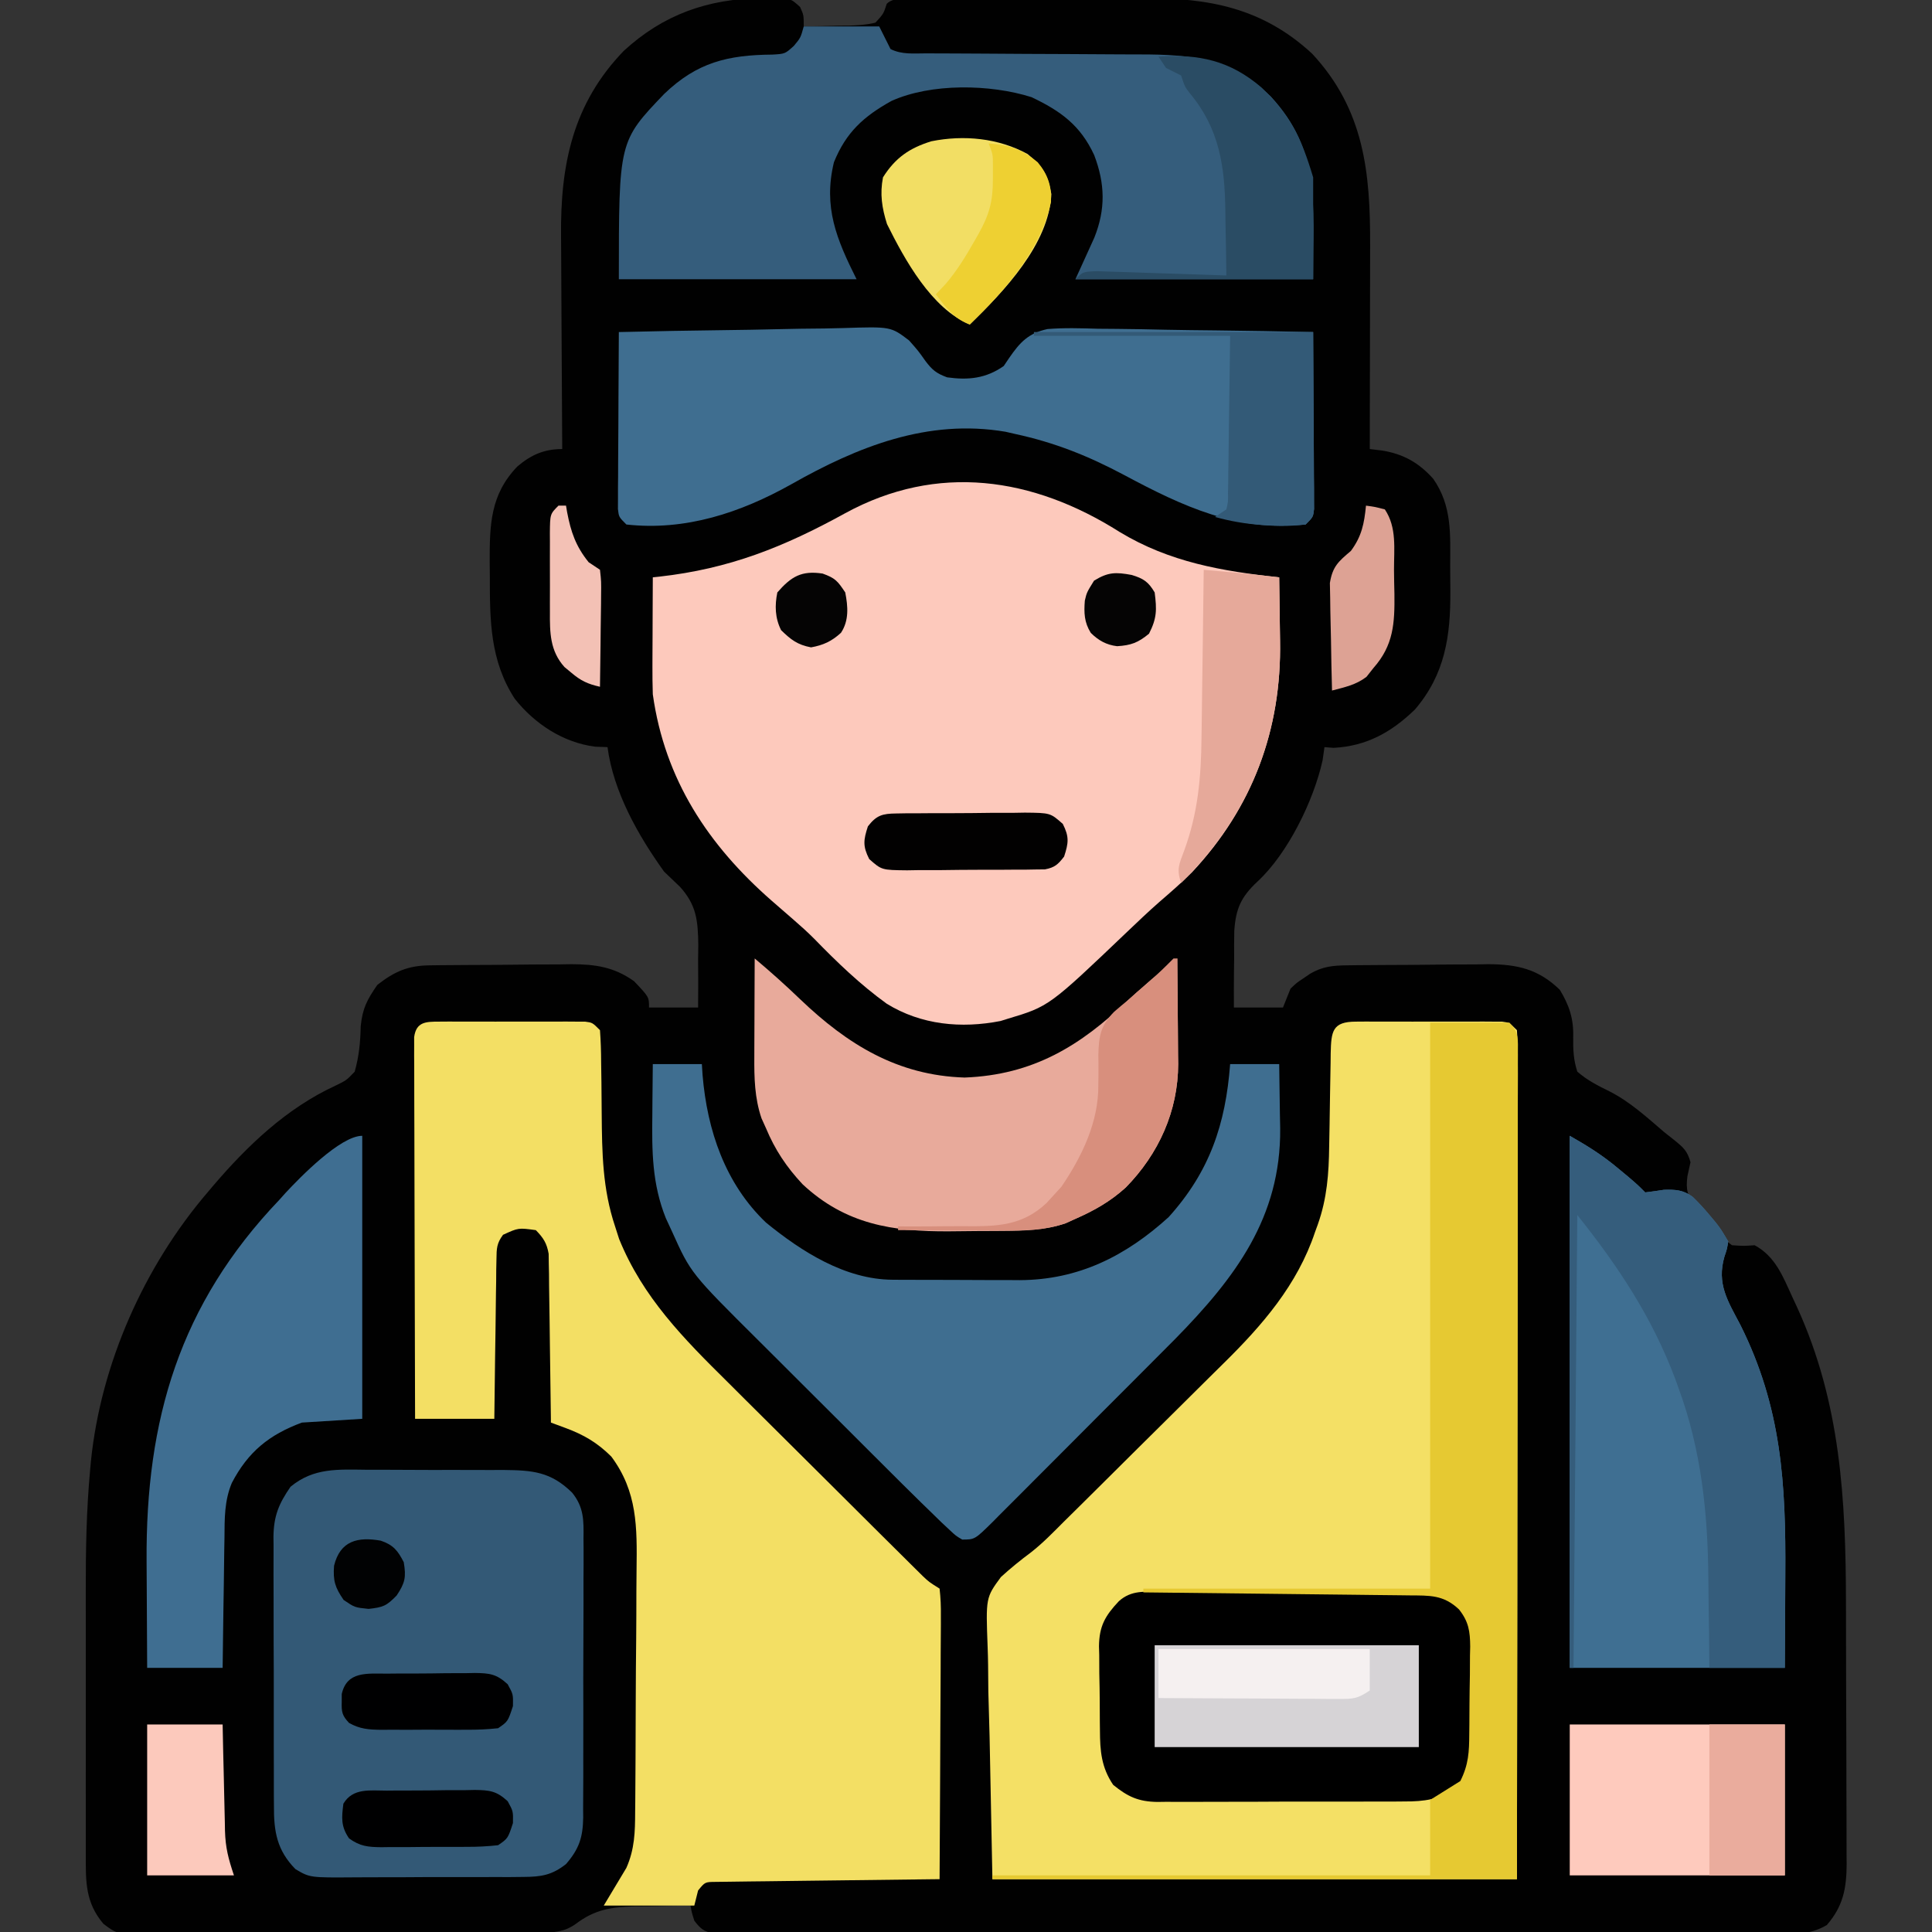 <svg xmlns="http://www.w3.org/2000/svg" width="512" height="512"><rect width="100%" height="100%" fill="#333333" stroke="none"/><path d="M0 0 C0.783 -0.019 1.565 -0.037 2.371 -0.056 C7.832 0.005 7.832 0.005 10.398 2.344 C11.375 4.5 11.375 4.5 11.375 7.5 C14.481 7.477 17.583 7.4 20.688 7.312 C22.009 7.304 22.009 7.304 23.357 7.295 C25.797 7.211 28.005 7.088 30.375 6.5 C32.511 4.167 32.511 4.167 33.375 1.5 C35.358 -0.483 39.28 0.333 41.993 0.323 C43.191 0.313 43.191 0.313 44.413 0.303 C47.072 0.283 49.731 0.272 52.391 0.262 C53.3 0.258 54.21 0.254 55.147 0.249 C59.973 0.228 64.799 0.214 69.625 0.205 C74.584 0.194 79.543 0.16 84.502 0.12 C88.334 0.093 92.166 0.085 95.997 0.082 C97.823 0.077 99.649 0.065 101.475 0.047 C118.688 -0.118 133.022 2.608 146.125 14.75 C159.936 29.62 161.541 46.274 161.473 65.594 C161.471 67.152 161.469 68.71 161.468 70.268 C161.465 74.345 161.455 78.422 161.444 82.499 C161.433 86.668 161.429 90.838 161.424 95.008 C161.413 103.172 161.396 111.336 161.375 119.5 C162.455 119.63 163.535 119.76 164.648 119.895 C170.317 120.816 174.405 123.149 178.188 127.375 C183.214 134.556 182.716 142.088 182.691 150.502 C182.688 152.73 182.711 154.956 182.736 157.184 C182.79 169.117 181.333 179.155 173.375 188.5 C167.146 194.541 160.551 198.228 151.812 198.688 C151.008 198.626 150.204 198.564 149.375 198.5 C149.21 199.655 149.045 200.81 148.875 202 C146.508 212.683 139.667 226.69 131.59 234.148 C127.273 238.2 125.882 241.256 125.473 247.188 C125.427 249.625 125.416 252.063 125.438 254.5 C125.421 255.752 125.405 257.003 125.389 258.293 C125.354 261.362 125.36 264.431 125.375 267.5 C129.665 267.5 133.955 267.5 138.375 267.5 C139.035 265.85 139.695 264.2 140.375 262.5 C141.996 260.953 141.996 260.953 143.812 259.75 C144.409 259.343 145.006 258.935 145.621 258.516 C148.868 256.635 151.603 256.364 155.27 256.323 C156.265 256.31 157.26 256.297 158.285 256.284 C159.898 256.273 159.898 256.273 161.543 256.262 C162.652 256.254 163.761 256.246 164.903 256.237 C167.252 256.223 169.602 256.213 171.951 256.205 C175.531 256.188 179.11 256.144 182.689 256.1 C184.974 256.089 187.258 256.081 189.543 256.074 C191.14 256.048 191.14 256.048 192.77 256.021 C200.492 256.044 206.123 257.334 211.75 262.812 C214.269 266.978 215.431 270.532 215.293 275.371 C215.247 278.706 215.363 281.313 216.375 284.5 C219.087 286.828 221.817 288.22 225.027 289.781 C230.439 292.56 234.774 296.568 239.375 300.5 C240.276 301.213 241.177 301.926 242.105 302.66 C244.526 304.622 245.545 305.513 246.375 308.5 C246.108 309.712 245.841 310.923 245.566 312.172 C245.084 315.744 245.568 317.436 247.691 320.344 C248.75 321.583 249.833 322.802 250.938 324 C251.464 324.632 251.991 325.263 252.533 325.914 C254.067 327.649 255.497 329.143 257.375 330.5 C260.435 330.708 260.435 330.708 263.375 330.5 C268.888 333.492 270.869 338.783 273.375 344.25 C273.811 345.189 274.248 346.129 274.698 347.097 C286.165 372.308 287.529 397.93 287.578 425.277 C287.581 426.348 287.584 427.419 287.587 428.522 C287.602 434.171 287.611 439.82 287.615 445.469 C287.621 451.288 287.645 457.107 287.673 462.926 C287.692 467.423 287.697 471.919 287.699 476.415 C287.702 478.561 287.71 480.707 287.723 482.853 C287.74 485.849 287.738 488.844 287.731 491.84 C287.741 492.718 287.75 493.597 287.759 494.502 C287.716 500.94 286.853 505.643 282.497 510.665 C277.69 513.49 273.112 513.048 267.633 513.001 C266.43 513.007 265.227 513.012 263.988 513.018 C260.653 513.029 257.318 513.023 253.983 513.008 C250.385 512.997 246.787 513.009 243.19 513.018 C236.143 513.032 229.097 513.024 222.051 513.009 C213.849 512.993 205.647 512.996 197.445 513 C182.814 513.005 168.183 512.991 153.552 512.967 C139.347 512.943 125.142 512.936 110.937 512.946 C95.475 512.957 80.012 512.959 64.55 512.945 C62.902 512.943 61.254 512.942 59.606 512.94 C58.796 512.94 57.985 512.939 57.15 512.938 C51.429 512.933 45.708 512.935 39.987 512.939 C33.019 512.944 26.052 512.938 19.084 512.919 C15.527 512.909 11.971 512.904 8.414 512.911 C4.564 512.92 0.714 512.905 -3.137 512.888 C-4.268 512.894 -5.4 512.9 -6.566 512.906 C-7.593 512.897 -8.62 512.889 -9.678 512.88 C-10.568 512.879 -11.457 512.878 -12.373 512.877 C-15.098 512.421 -15.966 511.669 -17.625 509.5 C-18.312 507.312 -18.312 507.312 -18.625 505.5 C-22.46 505.523 -26.291 505.601 -30.125 505.688 C-31.203 505.693 -32.28 505.699 -33.391 505.705 C-39.68 505.878 -43.926 506.525 -49.021 510.337 C-52.032 512.52 -54.802 512.63 -58.387 512.654 C-59.367 512.663 -60.347 512.671 -61.357 512.68 C-62.967 512.686 -62.967 512.686 -64.611 512.693 C-65.743 512.701 -66.875 512.709 -68.041 512.718 C-71.794 512.743 -75.547 512.759 -79.301 512.773 C-81.222 512.781 -81.222 512.781 -83.181 512.79 C-88.563 512.811 -93.944 512.83 -99.325 512.841 C-107.03 512.857 -114.735 512.891 -122.44 512.948 C-128.516 512.991 -134.591 513.007 -140.667 513.013 C-143.25 513.02 -145.832 513.035 -148.414 513.059 C-152.027 513.091 -155.638 513.091 -159.251 513.083 C-160.319 513.1 -161.387 513.116 -162.487 513.133 C-170.586 513.065 -170.586 513.065 -174.211 510.339 C-179.041 504.659 -178.916 499.084 -178.884 491.972 C-178.887 491.03 -178.891 490.087 -178.894 489.116 C-178.903 486.003 -178.897 482.89 -178.891 479.777 C-178.892 477.594 -178.894 475.411 -178.896 473.228 C-178.899 468.644 -178.895 464.06 -178.886 459.476 C-178.874 453.66 -178.881 447.845 -178.893 442.029 C-178.9 437.512 -178.898 432.994 -178.893 428.477 C-178.891 426.337 -178.893 424.197 -178.898 422.057 C-178.916 411.375 -178.731 400.777 -177.749 390.135 C-177.636 388.894 -177.636 388.894 -177.521 387.627 C-174.863 361.855 -163.414 336.124 -146.625 316.5 C-146.173 315.964 -145.721 315.428 -145.255 314.876 C-136.091 304.128 -125.727 294.22 -112.812 288.25 C-109.826 286.808 -109.826 286.808 -107.625 284.5 C-106.47 280.366 -106.124 276.698 -106.031 272.438 C-105.534 267.618 -104.346 265.465 -101.625 261.5 C-97.02 257.928 -93.51 256.388 -87.73 256.323 C-86.237 256.304 -86.237 256.304 -84.715 256.284 C-83.102 256.273 -83.102 256.273 -81.457 256.262 C-80.348 256.254 -79.239 256.246 -78.097 256.237 C-75.748 256.223 -73.398 256.213 -71.049 256.205 C-67.469 256.188 -63.89 256.144 -60.311 256.1 C-58.026 256.089 -55.742 256.081 -53.457 256.074 C-51.86 256.048 -51.86 256.048 -50.23 256.021 C-43.848 256.04 -38.92 256.755 -33.625 260.5 C-29.625 264.7 -29.625 264.7 -29.625 267.5 C-25.335 267.5 -21.045 267.5 -16.625 267.5 C-16.577 263.183 -16.585 258.879 -16.625 254.562 C-16.606 253.35 -16.586 252.138 -16.566 250.889 C-16.671 244.477 -17.03 240.369 -21.43 235.508 C-22.821 234.165 -24.219 232.828 -25.625 231.5 C-32.501 221.926 -39.072 210.338 -40.625 198.5 C-41.718 198.459 -42.811 198.417 -43.938 198.375 C-52.437 197.275 -59.914 192.326 -65.191 185.707 C-71.811 175.516 -71.806 164.878 -71.812 153.125 C-71.825 151.944 -71.837 150.763 -71.85 149.547 C-71.866 139.524 -71.703 131.643 -64.566 124.164 C-60.955 121.068 -57.457 119.5 -52.625 119.5 C-52.635 118.212 -52.635 118.212 -52.645 116.899 C-52.706 108.75 -52.751 100.602 -52.78 92.454 C-52.796 88.266 -52.817 84.078 -52.851 79.891 C-52.884 75.838 -52.902 71.786 -52.91 67.733 C-52.915 66.198 -52.926 64.664 -52.942 63.129 C-53.136 44.191 -49.856 27.997 -36.32 13.977 C-25.838 4.345 -14.093 0.224 0 0 Z " fill="#010101" transform="translate(201.625,-0.5)"></path><path d="M0 0 C0.894 -0.006 1.789 -0.013 2.71 -0.019 C4.162 -0.013 4.162 -0.013 5.643 -0.007 C6.634 -0.009 7.625 -0.011 8.646 -0.013 C10.745 -0.014 12.843 -0.01 14.941 -0.002 C18.161 0.009 21.38 -0.002 24.6 -0.015 C26.635 -0.013 28.67 -0.011 30.705 -0.007 C31.673 -0.011 32.641 -0.015 33.638 -0.019 C34.532 -0.013 35.426 -0.006 36.348 0 C37.137 0.002 37.926 0.003 38.738 0.005 C40.674 0.259 40.674 0.259 42.674 2.259 C42.867 5.217 42.934 8.082 42.914 11.041 C42.916 11.962 42.918 12.882 42.92 13.831 C42.923 16.934 42.912 20.037 42.901 23.14 C42.9 25.357 42.901 27.574 42.902 29.791 C42.902 35.826 42.891 41.861 42.877 47.896 C42.864 54.196 42.863 60.497 42.861 66.798 C42.855 77.379 42.843 87.959 42.825 98.54 C42.806 109.439 42.792 120.339 42.784 131.238 C42.783 131.917 42.783 132.595 42.782 133.294 C42.777 139.195 42.773 145.096 42.769 150.997 C42.75 176.417 42.71 201.838 42.674 227.259 C-3.196 227.259 -49.066 227.259 -96.326 227.259 C-96.574 214.781 -96.821 202.303 -97.076 189.446 C-97.185 185.526 -97.295 181.607 -97.407 177.568 C-97.461 172.73 -97.461 172.73 -97.471 170.455 C-97.49 168.888 -97.532 167.321 -97.593 165.754 C-98.081 152.648 -98.081 152.648 -94.074 147.192 C-91.493 144.832 -88.885 142.72 -86.085 140.637 C-82.992 138.213 -80.277 135.413 -77.507 132.633 C-76.304 131.445 -75.101 130.258 -73.897 129.071 C-72.64 127.826 -71.383 126.579 -70.127 125.333 C-69.476 124.688 -68.825 124.042 -68.155 123.377 C-64.718 119.967 -61.284 116.553 -57.853 113.136 C-55.045 110.341 -52.23 107.554 -49.408 104.773 C-45.959 101.374 -42.523 97.962 -39.096 94.542 C-37.804 93.257 -36.508 91.976 -35.208 90.7 C-24.865 80.539 -15.5 69.78 -10.826 55.759 C-10.589 55.109 -10.352 54.459 -10.107 53.79 C-7.64 46.836 -7.171 40.287 -7.08 32.993 C-7.047 31.199 -7.014 29.405 -6.98 27.61 C-6.933 24.797 -6.888 21.983 -6.849 19.17 C-6.81 16.444 -6.758 13.719 -6.705 10.993 C-6.697 10.147 -6.688 9.302 -6.68 8.43 C-6.554 2.528 -6.225 0.013 0 0 Z " fill="#F4E065" transform="translate(359.326,270.741)"></path><path d="M0 0 C13.22 7.983 27.103 10.37 42.25 12 C42.325 16.177 42.379 20.353 42.415 24.531 C42.43 25.945 42.45 27.36 42.476 28.775 C42.901 52.254 35.266 72.937 19.191 90.113 C16.38 92.95 13.374 95.54 10.354 98.15 C7.518 100.643 4.792 103.242 2.061 105.849 C-18.745 125.704 -18.745 125.704 -29.75 129 C-30.649 129.282 -30.649 129.282 -31.566 129.57 C-42.013 131.626 -52.633 130.618 -61.75 125 C-68.735 119.958 -74.953 113.979 -80.945 107.812 C-82.714 106.036 -84.54 104.388 -86.438 102.75 C-87.876 101.501 -89.313 100.251 -90.75 99 C-91.237 98.577 -91.723 98.155 -92.225 97.719 C-109.048 83.001 -120.585 65.603 -123.75 43 C-123.829 40.545 -123.858 38.089 -123.848 35.633 C-123.846 34.953 -123.845 34.274 -123.843 33.573 C-123.838 31.424 -123.825 29.274 -123.812 27.125 C-123.807 25.659 -123.803 24.193 -123.799 22.727 C-123.788 19.151 -123.771 15.576 -123.75 12 C-123.192 11.941 -122.635 11.881 -122.06 11.82 C-103.47 9.746 -89.033 3.966 -72.75 -5 C-48.337 -18.323 -22.993 -14.59 0 0 Z " fill="#FDC9BC" transform="translate(296.75,141)"></path><path d="M0 0 C0.894 -0.006 1.789 -0.013 2.71 -0.019 C4.162 -0.013 4.162 -0.013 5.643 -0.007 C6.634 -0.009 7.625 -0.011 8.646 -0.013 C10.745 -0.014 12.843 -0.01 14.941 -0.002 C18.161 0.009 21.38 -0.002 24.6 -0.015 C26.635 -0.013 28.67 -0.011 30.705 -0.007 C31.673 -0.011 32.641 -0.015 33.638 -0.019 C34.532 -0.013 35.426 -0.006 36.348 0 C37.137 0.002 37.926 0.003 38.738 0.005 C40.674 0.259 40.674 0.259 42.674 2.259 C42.884 5.129 42.975 7.91 42.982 10.782 C43.008 12.544 43.033 14.306 43.059 16.067 C43.087 18.836 43.111 21.605 43.13 24.374 C43.215 34.704 43.349 44.355 46.674 54.259 C47.027 55.361 47.38 56.463 47.744 57.599 C54.03 73.081 64.856 84.012 76.541 95.552 C78.069 97.075 79.596 98.598 81.122 100.123 C84.298 103.291 87.48 106.453 90.668 109.61 C94.755 113.657 98.832 117.716 102.904 121.779 C106.801 125.665 110.702 129.546 114.604 133.427 C115.346 134.166 116.088 134.905 116.853 135.666 C118.947 137.748 121.044 139.827 123.142 141.904 C123.762 142.522 124.383 143.139 125.022 143.776 C125.593 144.34 126.165 144.905 126.754 145.486 C127.248 145.976 127.743 146.466 128.252 146.971 C129.853 148.485 129.853 148.485 132.674 150.259 C132.96 152.773 133.052 155.04 133.014 157.554 C133.015 158.306 133.015 159.057 133.016 159.831 C133.014 162.32 132.99 164.809 132.967 167.298 C132.961 169.021 132.957 170.745 132.954 172.468 C132.942 177.009 132.913 181.55 132.88 186.09 C132.849 190.722 132.835 195.354 132.82 199.985 C132.788 209.077 132.737 218.168 132.674 227.259 C131.902 227.267 131.129 227.275 130.334 227.283 C123.064 227.361 115.795 227.448 108.526 227.546 C104.789 227.596 101.051 227.643 97.314 227.681 C93.709 227.717 90.104 227.764 86.499 227.817 C85.122 227.835 83.745 227.851 82.367 227.862 C80.442 227.879 78.517 227.909 76.592 227.94 C75.495 227.953 74.398 227.967 73.268 227.98 C70.513 228.002 70.513 228.002 68.674 230.259 C68.344 231.579 68.014 232.899 67.674 234.259 C59.754 234.259 51.834 234.259 43.674 234.259 C45.654 230.959 47.634 227.659 49.674 224.259 C51.867 219.286 51.981 214.761 51.996 209.415 C52.006 208.545 52.016 207.676 52.026 206.781 C52.055 203.917 52.069 201.053 52.08 198.188 C52.086 197.205 52.091 196.222 52.097 195.208 C52.127 190.001 52.146 184.793 52.154 179.586 C52.165 174.233 52.213 168.881 52.27 163.528 C52.308 159.39 52.318 155.251 52.321 151.112 C52.327 149.14 52.343 147.169 52.369 145.197 C52.508 134.039 52.621 124.586 45.674 115.259 C41.968 111.58 38.402 109.488 33.529 107.685 C32.807 107.417 32.086 107.149 31.342 106.873 C30.792 106.671 30.241 106.468 29.674 106.259 C29.668 105.679 29.662 105.099 29.656 104.501 C29.592 98.467 29.508 92.432 29.411 86.398 C29.378 84.146 29.35 81.893 29.327 79.641 C29.294 76.404 29.242 73.168 29.186 69.931 C29.179 68.923 29.173 67.916 29.166 66.878 C29.146 65.937 29.127 64.997 29.106 64.027 C29.09 62.788 29.09 62.788 29.073 61.524 C28.574 58.693 27.676 57.305 25.674 55.259 C21.059 54.623 21.059 54.623 16.982 56.495 C15.301 58.761 15.279 60.106 15.241 62.914 C15.222 63.855 15.202 64.795 15.181 65.765 C15.172 67.283 15.172 67.283 15.162 68.833 C15.144 69.872 15.126 70.911 15.108 71.981 C15.053 75.303 15.02 78.624 14.986 81.946 C14.953 84.197 14.919 86.448 14.883 88.698 C14.795 94.218 14.735 99.738 14.674 105.259 C7.744 105.259 0.814 105.259 -6.326 105.259 C-6.371 91.864 -6.408 78.469 -6.43 65.074 C-6.44 58.855 -6.454 52.635 -6.477 46.416 C-6.499 40.418 -6.511 34.421 -6.516 28.423 C-6.52 26.131 -6.527 23.838 -6.538 21.545 C-6.552 18.344 -6.554 15.143 -6.553 11.941 C-6.56 10.985 -6.568 10.029 -6.575 9.044 C-6.572 8.175 -6.57 7.305 -6.567 6.41 C-6.569 5.652 -6.57 4.894 -6.572 4.113 C-6.033 0.05 -3.469 0.007 0 0 Z " fill="#F3DF64" transform="translate(116.326,270.741)"></path><path d="M0 0 C1.285 -0.001 2.571 -0.003 3.895 -0.004 C6.606 -0.006 9.316 0.007 12.027 0.03 C15.489 0.058 18.951 0.055 22.413 0.042 C25.734 0.034 29.054 0.049 32.375 0.062 C34.231 0.058 34.231 0.058 36.125 0.054 C43.787 0.138 48.579 0.51 54.237 6.064 C57.37 9.927 57.323 13.429 57.252 18.252 C57.259 19.111 57.267 19.971 57.274 20.856 C57.291 23.684 57.271 26.511 57.25 29.34 C57.251 31.312 57.253 33.285 57.257 35.257 C57.26 39.386 57.245 43.515 57.218 47.644 C57.184 52.93 57.19 58.215 57.209 63.502 C57.219 67.573 57.21 71.645 57.195 75.716 C57.19 77.665 57.191 79.614 57.197 81.563 C57.202 84.289 57.182 87.014 57.155 89.74 C57.161 90.541 57.168 91.343 57.174 92.168 C57.086 97.373 56.138 100.422 52.621 104.496 C48.877 107.432 46.068 107.877 41.365 107.9 C40.124 107.913 38.882 107.926 37.603 107.939 C36.256 107.937 34.909 107.934 33.562 107.93 C32.172 107.934 30.781 107.94 29.39 107.946 C26.479 107.954 23.568 107.952 20.657 107.942 C16.937 107.931 13.217 107.951 9.497 107.98 C6.626 107.998 3.755 107.998 0.883 107.992 C-0.488 107.992 -1.859 107.998 -3.23 108.011 C-15.25 108.104 -15.25 108.104 -19.078 105.84 C-24.013 100.812 -24.823 95.853 -24.783 89.031 C-24.79 88.203 -24.797 87.375 -24.804 86.521 C-24.822 83.795 -24.818 81.07 -24.812 78.344 C-24.817 76.441 -24.822 74.538 -24.828 72.635 C-24.837 68.652 -24.835 64.668 -24.825 60.685 C-24.813 55.589 -24.834 50.495 -24.863 45.399 C-24.881 41.471 -24.881 37.543 -24.875 33.614 C-24.875 31.736 -24.881 29.858 -24.894 27.98 C-24.908 25.349 -24.898 22.72 -24.881 20.09 C-24.89 19.321 -24.9 18.551 -24.91 17.758 C-24.835 12.251 -23.519 9.041 -20.379 4.496 C-14.193 -0.613 -7.755 -0.071 0 0 Z " fill="#335976" transform="translate(97.379,389.504)"></path><path d="M0 0 C4.29 0 8.58 0 13 0 C13.063 0.969 13.126 1.939 13.191 2.938 C14.414 17.514 19.164 31.668 30 42 C39.432 49.699 51.013 57.084 63.55 57.145 C64.445 57.152 65.339 57.158 66.261 57.165 C67.222 57.166 68.182 57.167 69.172 57.168 C70.168 57.171 71.165 57.175 72.191 57.178 C74.299 57.183 76.407 57.185 78.516 57.185 C81.724 57.187 84.932 57.206 88.141 57.225 C90.193 57.228 92.245 57.23 94.297 57.23 C95.249 57.238 96.202 57.245 97.183 57.252 C112.796 57.199 125.298 50.893 136.688 40.562 C147.575 28.498 151.801 15.921 153 0 C157.29 0 161.58 0 166 0 C166.082 4.438 166.141 8.874 166.188 13.312 C166.213 14.556 166.238 15.799 166.264 17.08 C166.45 40.722 154.258 56.701 138.399 72.876 C135.995 75.307 133.579 77.725 131.16 80.141 C129.862 81.442 128.565 82.744 127.268 84.046 C124.576 86.745 121.88 89.441 119.182 92.133 C115.725 95.585 112.279 99.048 108.837 102.513 C106.173 105.192 103.502 107.863 100.83 110.533 C99.555 111.808 98.283 113.085 97.013 114.365 C95.248 116.143 93.473 117.911 91.696 119.677 C91.176 120.204 90.655 120.732 90.12 121.276 C85.331 125.996 85.331 125.996 82 126 C80.315 125.016 80.315 125.016 78.561 123.363 C77.861 122.709 77.162 122.056 76.441 121.383 C75.636 120.597 74.83 119.81 74 119 C73.057 118.085 72.114 117.169 71.143 116.226 C67.748 112.908 64.389 109.555 61.031 106.199 C59.784 104.955 58.537 103.711 57.289 102.467 C54.685 99.869 52.083 97.269 49.483 94.668 C46.173 91.358 42.857 88.055 39.538 84.754 C36.963 82.19 34.392 79.621 31.822 77.051 C30.602 75.832 29.381 74.615 28.157 73.4 C10.08 55.427 10.08 55.427 5.125 44.438 C4.571 43.24 4.016 42.042 3.445 40.809 C-0.185 31.762 -0.254 23.109 -0.125 13.438 C-0.116 12.143 -0.107 10.848 -0.098 9.514 C-0.074 6.342 -0.038 3.171 0 0 Z " fill="#3F6E90" transform="translate(173,282)"></path><path d="M0 0 C6.6 0 13.2 0 20 0 C20.99 1.98 21.98 3.96 23 6 C26.005 7.503 29.1 7.144 32.396 7.142 C33.541 7.147 33.541 7.147 34.708 7.152 C36.369 7.16 38.03 7.165 39.691 7.169 C42.328 7.176 44.965 7.192 47.602 7.21 C55.101 7.262 62.601 7.31 70.1 7.326 C74.687 7.336 79.273 7.366 83.86 7.407 C85.601 7.419 87.342 7.425 89.082 7.422 C102.87 7.409 113.433 8.533 123.773 18.578 C136.991 32.955 135 46.615 135 67 C114.21 67 93.42 67 72 67 C73.65 63.37 75.3 59.74 77 56 C80.024 48.441 79.871 41.716 76.969 34.098 C73.325 26.207 68.098 22.428 60.375 18.75 C49.391 15.281 33.811 14.999 23.258 19.746 C15.891 23.838 11.226 28.039 8 36 C5.135 47.905 8.684 56.367 14 67 C-6.79 67 -27.58 67 -49 67 C-49 30.441 -49 30.441 -36.965 17.875 C-28.26 9.523 -20.127 7.566 -8.32 7.469 C-4.945 7.272 -4.945 7.272 -2.617 5.156 C-0.826 3.005 -0.826 3.005 0 0 Z " fill="#355D7C" transform="translate(213,7)"></path><path d="M0 0 C9.493 -0.232 18.984 -0.41 28.479 -0.518 C32.889 -0.57 37.296 -0.641 41.705 -0.754 C45.965 -0.864 50.223 -0.923 54.485 -0.949 C56.105 -0.967 57.725 -1.003 59.344 -1.057 C72.075 -1.467 72.075 -1.467 76.917 2.222 C79.317 4.936 79.317 4.936 81.241 7.652 C83.056 10.074 84.199 10.967 87 12 C92.608 12.785 97.3 12.3 102 9 C102.475 8.294 102.951 7.588 103.44 6.861 C106.333 2.675 108.507 0.333 113.576 -0.796 C118.041 -1.158 122.496 -1.013 126.969 -0.879 C128.616 -0.862 130.264 -0.849 131.912 -0.84 C136.227 -0.806 140.539 -0.718 144.853 -0.618 C149.264 -0.526 153.675 -0.485 158.086 -0.439 C166.725 -0.343 175.362 -0.19 184 0 C184.051 6.942 184.086 13.883 184.11 20.825 C184.12 23.188 184.134 25.551 184.151 27.914 C184.175 31.305 184.186 34.695 184.195 38.086 C184.206 39.147 184.216 40.209 184.227 41.303 C184.227 42.283 184.227 43.264 184.227 44.275 C184.231 45.141 184.236 46.007 184.241 46.899 C184 49 184 49 182 51 C164.05 53.045 149.336 46.142 133.979 37.918 C124.474 32.859 115.561 29.277 105 27 C104.163 26.808 103.327 26.616 102.465 26.418 C81.834 22.92 63.246 30.403 45.717 40.328 C32.239 47.88 17.664 52.735 2 51 C0 49 0 49 -0.241 46.899 C-0.236 46.033 -0.232 45.167 -0.227 44.275 C-0.227 42.804 -0.227 42.804 -0.227 41.303 C-0.216 40.241 -0.206 39.18 -0.195 38.086 C-0.192 37.001 -0.19 35.916 -0.187 34.799 C-0.176 31.324 -0.15 27.85 -0.125 24.375 C-0.115 22.023 -0.106 19.672 -0.098 17.32 C-0.076 11.547 -0.042 5.773 0 0 Z " fill="#3F6E90" transform="translate(164,88)"></path><path d="M0 0 C4.878 2.787 8.613 5.113 12.812 8.625 C13.747 9.401 14.682 10.177 15.645 10.977 C18 13 18 13 20 15 C21.65 14.805 23.296 14.569 24.938 14.312 C28.014 14.219 30.098 14.325 32.608 16.203 C34.273 17.809 35.77 19.472 37.25 21.25 C37.985 22.128 37.985 22.128 38.734 23.025 C40.078 24.766 40.078 24.766 42 28 C41.676 30.011 41.676 30.011 41 32 C38.898 39.25 41.871 43.751 45.188 50.062 C56.159 71.966 57.298 92.224 57.125 116.375 C57.084 124.501 57.042 132.627 57 141 C38.19 141 19.38 141 0 141 C0 94.47 0 47.94 0 0 Z " fill="#3F6F92" transform="translate(416,301)"></path><path d="M0 0 C0.782 -0.005 1.565 -0.01 2.371 -0.015 C4.965 -0.03 7.56 -0.036 10.155 -0.042 C11.956 -0.048 13.757 -0.054 15.559 -0.059 C19.339 -0.07 23.119 -0.076 26.9 -0.079 C31.742 -0.085 36.584 -0.109 41.426 -0.137 C45.149 -0.156 48.871 -0.161 52.593 -0.162 C54.378 -0.165 56.163 -0.173 57.948 -0.187 C60.448 -0.204 62.946 -0.202 65.445 -0.195 C66.182 -0.205 66.918 -0.214 67.676 -0.223 C73.486 -0.176 76.546 1.396 80.696 5.312 C82.984 9.101 82.992 12.452 82.948 16.751 C82.954 17.984 82.954 17.984 82.96 19.242 C82.962 20.976 82.955 22.71 82.938 24.444 C82.917 27.087 82.938 29.727 82.964 32.37 C82.961 34.06 82.956 35.749 82.948 37.438 C82.956 38.223 82.964 39.008 82.973 39.816 C82.884 45.015 81.987 48.132 78.417 52.161 C73.803 55.009 69.889 55.599 64.579 55.565 C63.817 55.572 63.055 55.579 62.27 55.586 C59.767 55.604 57.264 55.6 54.76 55.595 C53.012 55.599 51.264 55.605 49.516 55.611 C45.858 55.62 42.199 55.617 38.541 55.607 C33.86 55.596 29.18 55.616 24.5 55.645 C20.891 55.663 17.283 55.663 13.675 55.657 C11.949 55.657 10.224 55.663 8.498 55.676 C6.083 55.691 3.67 55.68 1.255 55.663 C0.193 55.677 0.193 55.677 -0.89 55.692 C-5.893 55.618 -8.731 54.299 -12.583 51.161 C-15.719 46.53 -16.063 42.179 -16.087 36.728 C-16.097 35.931 -16.107 35.135 -16.117 34.315 C-16.133 32.638 -16.14 30.962 -16.139 29.285 C-16.146 26.734 -16.2 24.186 -16.257 21.636 C-16.266 20 -16.272 18.364 -16.275 16.728 C-16.296 15.973 -16.318 15.219 -16.34 14.442 C-16.271 9.079 -14.725 6.378 -11.067 2.489 C-7.735 -0.493 -4.233 0.006 0 0 Z " fill="#000000" transform="translate(307.583,421.839)"></path><path d="M0 0 C4.14 3.475 8.14 7.046 12.033 10.795 C24.584 22.8 37.862 31.009 55.625 31.562 C73.802 30.873 86.359 23.153 99 11 C100.469 9.676 101.947 8.362 103.438 7.062 C104.014 6.558 104.59 6.054 105.184 5.535 C107.42 3.645 109.711 1.826 112 0 C112.05 4.696 112.086 9.391 112.11 14.087 C112.12 15.681 112.133 17.276 112.151 18.87 C112.175 21.174 112.187 23.477 112.195 25.781 C112.206 26.484 112.216 27.186 112.227 27.91 C112.229 40.428 107.054 51.813 98.34 60.691 C94.293 64.37 89.99 66.812 85 69 C84.134 69.392 83.267 69.784 82.375 70.188 C77.013 72.022 71.579 72.17 65.961 72.203 C65.199 72.209 64.437 72.215 63.652 72.22 C62.043 72.23 60.434 72.236 58.826 72.24 C56.403 72.25 53.981 72.281 51.559 72.312 C36.57 72.417 24.046 70.468 12.676 59.824 C8.444 55.296 5.378 50.712 3 45 C2.608 44.134 2.216 43.267 1.812 42.375 C-0.028 36.995 -0.138 31.609 -0.098 25.977 C-0.096 25.23 -0.095 24.484 -0.093 23.715 C-0.088 21.352 -0.075 18.988 -0.062 16.625 C-0.057 15.014 -0.053 13.404 -0.049 11.793 C-0.038 7.862 -0.021 3.931 0 0 Z " fill="#E8AA9B" transform="translate(200,254)"></path><path d="M0 0 C6.93 0 13.86 0 21 0 C23.641 2.641 23.24 4.553 23.258 8.147 C23.252 9.017 23.247 9.886 23.241 10.782 C23.242 11.703 23.244 12.623 23.246 13.572 C23.249 16.675 23.238 19.778 23.227 22.881 C23.226 25.098 23.227 27.315 23.228 29.532 C23.229 35.567 23.217 41.602 23.203 47.637 C23.19 53.938 23.189 60.238 23.187 66.539 C23.181 77.12 23.169 87.701 23.151 98.281 C23.133 109.181 23.118 120.08 23.11 130.979 C23.109 131.658 23.109 132.336 23.108 133.035 C23.104 138.936 23.099 144.837 23.095 150.738 C23.076 176.159 23.036 201.579 23 227 C-22.87 227 -68.74 227 -116 227 C-116 226.67 -116 226.34 -116 226 C-77.72 226 -39.44 226 0 226 C0 219.4 0 212.8 0 206 C2.64 204.35 5.28 202.7 8 201 C10.198 196.603 10.339 193.284 10.371 188.508 C10.38 187.684 10.389 186.861 10.398 186.012 C10.413 184.272 10.422 182.532 10.426 180.792 C10.437 178.141 10.487 175.491 10.537 172.84 C10.547 171.146 10.554 169.452 10.559 167.758 C10.578 166.97 10.598 166.182 10.618 165.371 C10.585 161.315 10.214 158.747 7.653 155.515 C3.537 151.613 -0.123 151.838 -5.501 151.795 C-6.262 151.785 -7.023 151.775 -7.807 151.765 C-10.323 151.733 -12.839 151.708 -15.355 151.684 C-17.1 151.663 -18.844 151.642 -20.589 151.621 C-25.181 151.565 -29.772 151.516 -34.364 151.468 C-39.049 151.418 -43.735 151.362 -48.42 151.307 C-57.613 151.199 -66.807 151.098 -76 151 C-76 150.67 -76 150.34 -76 150 C-50.92 150 -25.84 150 0 150 C0 100.5 0 51 0 0 Z " fill="#E6C932" transform="translate(379,271)"></path><path d="M0 0 C0 24.75 0 49.5 0 75 C-7.92 75.495 -7.92 75.495 -16 76 C-24.679 79.218 -30.25 83.741 -34.56 91.983 C-36.552 96.739 -36.477 101.434 -36.512 106.527 C-36.53 107.516 -36.548 108.505 -36.566 109.524 C-36.62 112.662 -36.654 115.799 -36.688 118.938 C-36.721 121.074 -36.755 123.21 -36.791 125.346 C-36.878 130.564 -36.938 135.781 -37 141 C-43.6 141 -50.2 141 -57 141 C-57.05 133.993 -57.086 126.986 -57.11 119.979 C-57.12 117.602 -57.133 115.224 -57.151 112.846 C-57.419 75.243 -48.407 44.658 -22 17 C-21.464 16.401 -20.927 15.801 -20.375 15.184 C-16.571 11.085 -5.805 0 0 0 Z " fill="#3F6E91" transform="translate(96,301)"></path><path d="M0 0 C4.878 2.787 8.613 5.113 12.812 8.625 C13.747 9.401 14.682 10.177 15.645 10.977 C18 13 18 13 20 15 C21.65 14.805 23.296 14.569 24.938 14.312 C28.014 14.219 30.098 14.325 32.608 16.203 C34.273 17.809 35.77 19.472 37.25 21.25 C37.985 22.128 37.985 22.128 38.734 23.025 C40.078 24.766 40.078 24.766 42 28 C41.676 30.011 41.676 30.011 41 32 C38.898 39.25 41.871 43.751 45.188 50.062 C56.154 71.956 57.302 92.237 57.125 116.375 C57.115 118.768 57.106 121.161 57.098 123.555 C57.076 129.37 57.041 135.185 57 141 C50.4 141 43.8 141 37 141 C36.974 138.056 36.948 135.112 36.922 132.078 C36.883 129.152 36.838 126.226 36.792 123.3 C36.765 121.302 36.743 119.305 36.729 117.308 C36.598 99.985 34.853 83.177 28.812 66.812 C28.37 65.589 28.37 65.589 27.919 64.341 C21.863 48.169 12.734 34.417 2 21 C1.67 60.6 1.34 100.2 1 141 C0.67 141 0.34 141 0 141 C0 94.47 0 47.94 0 0 Z " fill="#355D7C" transform="translate(416,301)"></path><path d="M0 0 C18.81 0 37.62 0 57 0 C57 13.2 57 26.4 57 40 C38.19 40 19.38 40 0 40 C0 26.8 0 13.6 0 0 Z " fill="#FECABD" transform="translate(416,457)"></path><path d="M0 0 C23.1 0 46.2 0 70 0 C70 8.91 70 17.82 70 27 C46.9 27 23.8 27 0 27 C0 18.09 0 9.18 0 0 Z " fill="#D6D3D6" transform="translate(306,436)"></path><path d="M0 0 C4.003 3.258 5.388 5.539 6.312 10.625 C5.687 23.944 -6.281 36.427 -15.312 45.188 C-25.458 40.951 -32.554 28.02 -37.25 18.562 C-38.593 14.295 -39.167 10.611 -38.312 6.188 C-35.054 1.013 -31.296 -1.584 -25.488 -3.375 C-16.86 -5.11 -7.713 -4.22 0 0 Z " fill="#F2DE64" transform="translate(272.312,40.812)"></path><path d="M0 0 C10.748 -0.748 19.008 1.077 27.312 8.188 C35.064 15.718 37.828 21.426 41 32 C41 40.91 41 49.82 41 59 C20.21 59 -0.58 59 -22 59 C-20 57 -20 57 -16.285 56.865 C-14.687 56.907 -13.089 56.961 -11.492 57.023 C-10.652 57.048 -9.811 57.073 -8.945 57.099 C-6.254 57.182 -3.565 57.278 -0.875 57.375 C0.947 57.433 2.768 57.491 4.59 57.547 C9.06 57.687 13.53 57.84 18 58 C17.955 53.786 17.885 49.573 17.792 45.36 C17.765 43.931 17.743 42.503 17.729 41.074 C17.603 29.123 16.178 19.107 8.27 9.656 C7 8 7 8 6 5 C4.675 4.316 3.341 3.65 2 3 C1.34 2.01 0.68 1.02 0 0 Z " fill="#2A4C64" transform="translate(307,15)"></path><path d="M0 0 C1.725 0.154 3.451 0.309 5.176 0.465 C6.137 0.551 7.097 0.637 8.087 0.726 C12.065 1.1 16.031 1.545 20 2 C20.075 6.177 20.129 10.353 20.165 14.531 C20.18 15.945 20.2 17.36 20.226 18.775 C20.659 42.683 12.743 63.538 -3.84 80.797 C-4.553 81.524 -5.266 82.251 -6 83 C-7.248 79.256 -6.534 78.086 -5.188 74.438 C-1.508 64.435 -0.687 54.939 -0.586 44.336 C-0.567 43.063 -0.547 41.789 -0.527 40.478 C-0.478 37.127 -0.437 33.777 -0.399 30.427 C-0.359 26.994 -0.308 23.561 -0.258 20.129 C-0.162 13.419 -0.077 6.71 0 0 Z " fill="#E6A99A" transform="translate(319,151)"></path><path d="M0 0 C24.42 0 48.84 0 74 0 C74.041 8.044 74.082 16.087 74.125 24.375 C74.143 26.915 74.161 29.455 74.18 32.072 C74.186 34.076 74.191 36.081 74.195 38.086 C74.206 39.134 74.216 40.181 74.226 41.261 C74.227 42.753 74.227 42.753 74.227 44.275 C74.231 45.141 74.236 46.007 74.241 46.899 C74 49 74 49 72 51 C63.822 51.687 55.906 51.219 48 49 C48.99 48.34 49.98 47.68 51 47 C51.475 44.948 51.475 44.948 51.432 42.55 C51.452 41.617 51.472 40.683 51.493 39.721 C51.499 38.738 51.505 37.755 51.512 36.742 C51.528 35.84 51.545 34.938 51.562 34.008 C51.62 30.631 51.652 27.253 51.688 23.875 C51.791 16.326 51.894 8.777 52 1 C34.84 1 17.68 1 0 1 C0 0.67 0 0.34 0 0 Z " fill="#335A77" transform="translate(274,88)"></path><path d="M0 0 C0.33 0 0.66 0 1 0 C1.05 4.696 1.086 9.391 1.11 14.087 C1.12 15.681 1.133 17.276 1.151 18.87 C1.175 21.174 1.187 23.477 1.195 25.781 C1.206 26.484 1.216 27.186 1.227 27.91 C1.229 40.428 -3.946 51.813 -12.66 60.691 C-16.707 64.37 -21.01 66.812 -26 69 C-27.299 69.588 -27.299 69.588 -28.625 70.188 C-34.146 72.076 -39.683 72.137 -45.461 72.098 C-46.252 72.096 -47.042 72.095 -47.857 72.093 C-50.363 72.088 -52.869 72.075 -55.375 72.062 C-57.082 72.057 -58.789 72.053 -60.496 72.049 C-64.664 72.038 -68.832 72.021 -73 72 C-73 71.67 -73 71.34 -73 71 C-71.617 71.01 -71.617 71.01 -70.205 71.019 C-66.743 71.026 -63.284 71.002 -59.823 70.957 C-58.332 70.944 -56.841 70.943 -55.351 70.955 C-46.902 71.015 -40.164 70.93 -33.662 64.821 C-32.839 63.919 -32.839 63.919 -32 63 C-31.251 62.18 -30.502 61.36 -29.73 60.516 C-24.296 52.537 -19.829 43.321 -19.93 33.48 C-19.919 32.623 -19.909 31.765 -19.898 30.881 C-19.883 29.097 -19.89 27.313 -19.922 25.529 C-19.817 20.534 -19.293 17.71 -15.707 14.094 C-14.491 13.039 -13.257 12.005 -12 11 C-11.243 10.316 -10.487 9.631 -9.707 8.926 C-9.082 8.393 -8.457 7.861 -7.812 7.312 C-5.644 5.447 -3.588 3.588 -1.562 1.562 C-1.047 1.047 -0.531 0.531 0 0 Z " fill="#D88F7D" transform="translate(311,254)"></path><path d="M0 0 C6.6 0 13.2 0 20 0 C20.049 2.385 20.098 4.77 20.148 7.227 C20.203 9.55 20.26 11.873 20.317 14.197 C20.356 15.805 20.39 17.413 20.422 19.021 C20.468 21.34 20.526 23.658 20.586 25.977 C20.597 26.689 20.609 27.402 20.621 28.136 C20.754 32.687 21.502 35.506 23 40 C15.41 40 7.82 40 0 40 C0 26.8 0 13.6 0 0 Z " fill="#FCC9BC" transform="translate(39,457)"></path><path d="M0 0 C6.6 0 13.2 0 20 0 C20 13.2 20 26.4 20 40 C13.4 40 6.8 40 0 40 C0 26.8 0 13.6 0 0 Z " fill="#EAAC9D" transform="translate(453,457)"></path><path d="M0 0 C18.48 0 36.96 0 56 0 C56 3.63 56 7.26 56 11 C52.674 13.217 51.664 13.245 47.794 13.227 C46.733 13.227 45.672 13.227 44.579 13.227 C43.436 13.216 42.292 13.206 41.113 13.195 C39.941 13.192 38.769 13.19 37.561 13.187 C33.812 13.176 30.062 13.15 26.312 13.125 C23.773 13.115 21.233 13.106 18.693 13.098 C12.462 13.076 6.231 13.041 0 13 C0 8.71 0 4.42 0 0 Z " fill="#F5F0F0" transform="translate(307,437)"></path><path d="M0 0 C0.908 -0.016 1.816 -0.032 2.751 -0.048 C3.729 -0.048 4.707 -0.049 5.715 -0.049 C7.226 -0.06 7.226 -0.06 8.767 -0.072 C10.898 -0.083 13.029 -0.086 15.16 -0.081 C18.422 -0.08 21.682 -0.122 24.944 -0.166 C27.013 -0.171 29.083 -0.174 31.153 -0.174 C32.617 -0.198 32.617 -0.198 34.111 -0.224 C40.85 -0.155 40.85 -0.155 44.151 2.762 C45.886 6.181 45.678 7.808 44.5 11.42 C42.893 13.5 42.028 14.32 39.42 14.814 C38.622 14.823 37.823 14.831 37 14.84 C36.093 14.856 35.185 14.872 34.25 14.888 C33.271 14.888 32.293 14.888 31.285 14.889 C29.774 14.9 29.774 14.9 28.233 14.912 C26.102 14.923 23.971 14.925 21.84 14.921 C18.578 14.92 15.319 14.962 12.057 15.006 C9.987 15.011 7.918 15.014 5.848 15.014 C4.384 15.038 4.384 15.038 2.89 15.063 C-3.849 14.995 -3.849 14.995 -7.15 12.078 C-8.886 8.659 -8.678 7.032 -7.5 3.42 C-5.225 0.475 -3.664 0.039 0 0 Z " fill="#020101" transform="translate(237.5,215.58)"></path><path d="M0 0 C5.435 0.435 8.762 1.532 13 5 C15.688 8.225 16.727 11.275 16.527 15.516 C13.806 28.336 4.142 39.132 -5 48 C-9.274 46.417 -11.265 43.494 -14 40 C-13.175 39.134 -12.35 38.267 -11.5 37.375 C-8.388 33.765 -6.033 29.878 -3.688 25.75 C-3.338 25.136 -2.989 24.521 -2.629 23.888 C0.203 18.81 1.138 15.297 1.125 9.5 C1.128 8.355 1.13 7.211 1.133 6.031 C1.137 2.953 1.137 2.953 0 0 Z " fill="#EED032" transform="translate(262,38)"></path><path d="M0 0 C1.245 -0.011 1.245 -0.011 2.514 -0.023 C4.269 -0.034 6.023 -0.037 7.777 -0.032 C10.46 -0.031 13.14 -0.073 15.822 -0.117 C17.527 -0.122 19.232 -0.125 20.938 -0.125 C21.739 -0.141 22.54 -0.158 23.365 -0.175 C27.304 -0.126 29.133 0.098 32.076 2.811 C33.535 5.469 33.535 5.469 33.473 8.594 C32.141 12.677 32.141 12.677 29.535 14.469 C26.711 14.767 24.113 14.889 21.289 14.867 C20.482 14.87 19.674 14.873 18.842 14.876 C17.135 14.878 15.428 14.872 13.72 14.86 C11.111 14.844 8.502 14.86 5.893 14.879 C4.233 14.877 2.574 14.873 0.914 14.867 C0.135 14.873 -0.644 14.879 -1.447 14.886 C-4.731 14.843 -7.067 14.693 -9.958 13.065 C-11.822 11.091 -11.979 10.153 -11.902 7.469 C-11.901 6.788 -11.9 6.107 -11.898 5.406 C-10.536 -0.682 -5.213 0.001 0 0 Z " fill="#000001" transform="translate(102.465,443.531)"></path><path d="M0 0 C1.245 -0.011 1.245 -0.011 2.514 -0.023 C4.269 -0.034 6.023 -0.037 7.777 -0.032 C10.46 -0.031 13.14 -0.073 15.822 -0.117 C17.527 -0.122 19.232 -0.125 20.938 -0.125 C21.739 -0.141 22.54 -0.158 23.365 -0.175 C27.304 -0.126 29.133 0.098 32.076 2.811 C33.535 5.469 33.535 5.469 33.473 8.594 C32.142 12.674 32.142 12.674 29.535 14.469 C26.712 14.779 24.114 14.913 21.289 14.902 C20.482 14.908 19.674 14.913 18.842 14.918 C17.135 14.925 15.428 14.923 13.72 14.915 C11.11 14.906 8.502 14.935 5.893 14.967 C4.233 14.968 2.574 14.968 0.914 14.965 C-0.255 14.982 -0.255 14.982 -1.447 14.999 C-4.975 14.954 -7.068 14.756 -9.961 12.66 C-12.141 9.483 -11.943 7.227 -11.465 3.469 C-8.955 -0.768 -4.38 0.001 0 0 Z " fill="#000001" transform="translate(102.465,474.531)"></path><path d="M0 0 C2.375 0.312 2.375 0.312 5 1 C8.214 5.82 7.411 11.391 7.426 17.031 C7.437 19.163 7.486 21.292 7.537 23.424 C7.629 31.188 7.293 37.017 2 43 C1.381 43.784 0.762 44.568 0.125 45.375 C-2.7 47.535 -5.592 48.091 -9 49 C-9.124 44.534 -9.215 40.07 -9.275 35.603 C-9.3 34.085 -9.334 32.567 -9.377 31.049 C-9.438 28.862 -9.466 26.676 -9.488 24.488 C-9.514 23.174 -9.541 21.859 -9.568 20.505 C-8.86 16.134 -7.323 14.81 -4 12 C-1.13 8.105 -0.47 4.789 0 0 Z " fill="#DDA294" transform="translate(362,134)"></path><path d="M0 0 C0.66 0 1.32 0 2 0 C2.098 0.58 2.196 1.16 2.297 1.758 C3.299 6.993 4.586 10.759 8 15 C8.99 15.66 9.98 16.32 11 17 C11.341 20.073 11.341 20.073 11.293 23.977 C11.289 24.662 11.284 25.347 11.28 26.053 C11.263 28.244 11.226 30.434 11.188 32.625 C11.172 34.109 11.159 35.594 11.146 37.078 C11.113 40.719 11.062 44.359 11 48 C7.777 47.277 5.903 46.411 3.375 44.25 C2.785 43.76 2.194 43.27 1.586 42.766 C-2.263 38.481 -2.297 33.65 -2.266 28.145 C-2.268 27.402 -2.269 26.659 -2.271 25.893 C-2.273 24.331 -2.269 22.769 -2.261 21.206 C-2.25 18.81 -2.261 16.414 -2.273 14.018 C-2.272 12.497 -2.27 10.977 -2.266 9.457 C-2.27 8.739 -2.274 8.022 -2.278 7.282 C-2.23 2.23 -2.23 2.23 0 0 Z " fill="#F3C1B5" transform="translate(148,134)"></path><path d="M0 0 C3.115 0.941 4.429 1.81 6.094 4.633 C6.677 9.225 6.69 11.465 4.594 15.57 C1.705 17.953 -0.168 18.661 -3.867 18.883 C-6.732 18.532 -8.78 17.372 -10.832 15.359 C-12.587 12.539 -12.665 10.059 -12.414 6.797 C-11.906 4.633 -11.906 4.633 -9.969 1.508 C-6.228 -0.782 -4.227 -0.775 0 0 Z " fill="#050404" transform="translate(299.906,152.367)"></path><path d="M0 0 C3.343 1.207 3.947 1.921 6 5 C6.725 8.721 7.033 12.45 4.867 15.699 C2.39 17.963 0.214 18.961 -3.062 19.562 C-6.678 18.87 -8.381 17.544 -11 15 C-12.622 11.756 -12.702 8.495 -12 5 C-8.308 0.781 -5.605 -0.853 0 0 Z " fill="#050404" transform="translate(218,152)"></path><path d="M0 0 C3.309 1.117 4.525 2.638 6.094 5.707 C6.754 9.669 6.459 11.159 4.219 14.52 C1.514 17.304 0.671 17.642 -3.219 18.082 C-6.906 17.707 -6.906 17.707 -9.844 15.707 C-12.135 12.374 -12.672 10.609 -12.379 6.648 C-10.745 -0.061 -5.977 -1.066 0 0 Z " fill="#010203" transform="translate(100.906,408.293)"></path></svg>